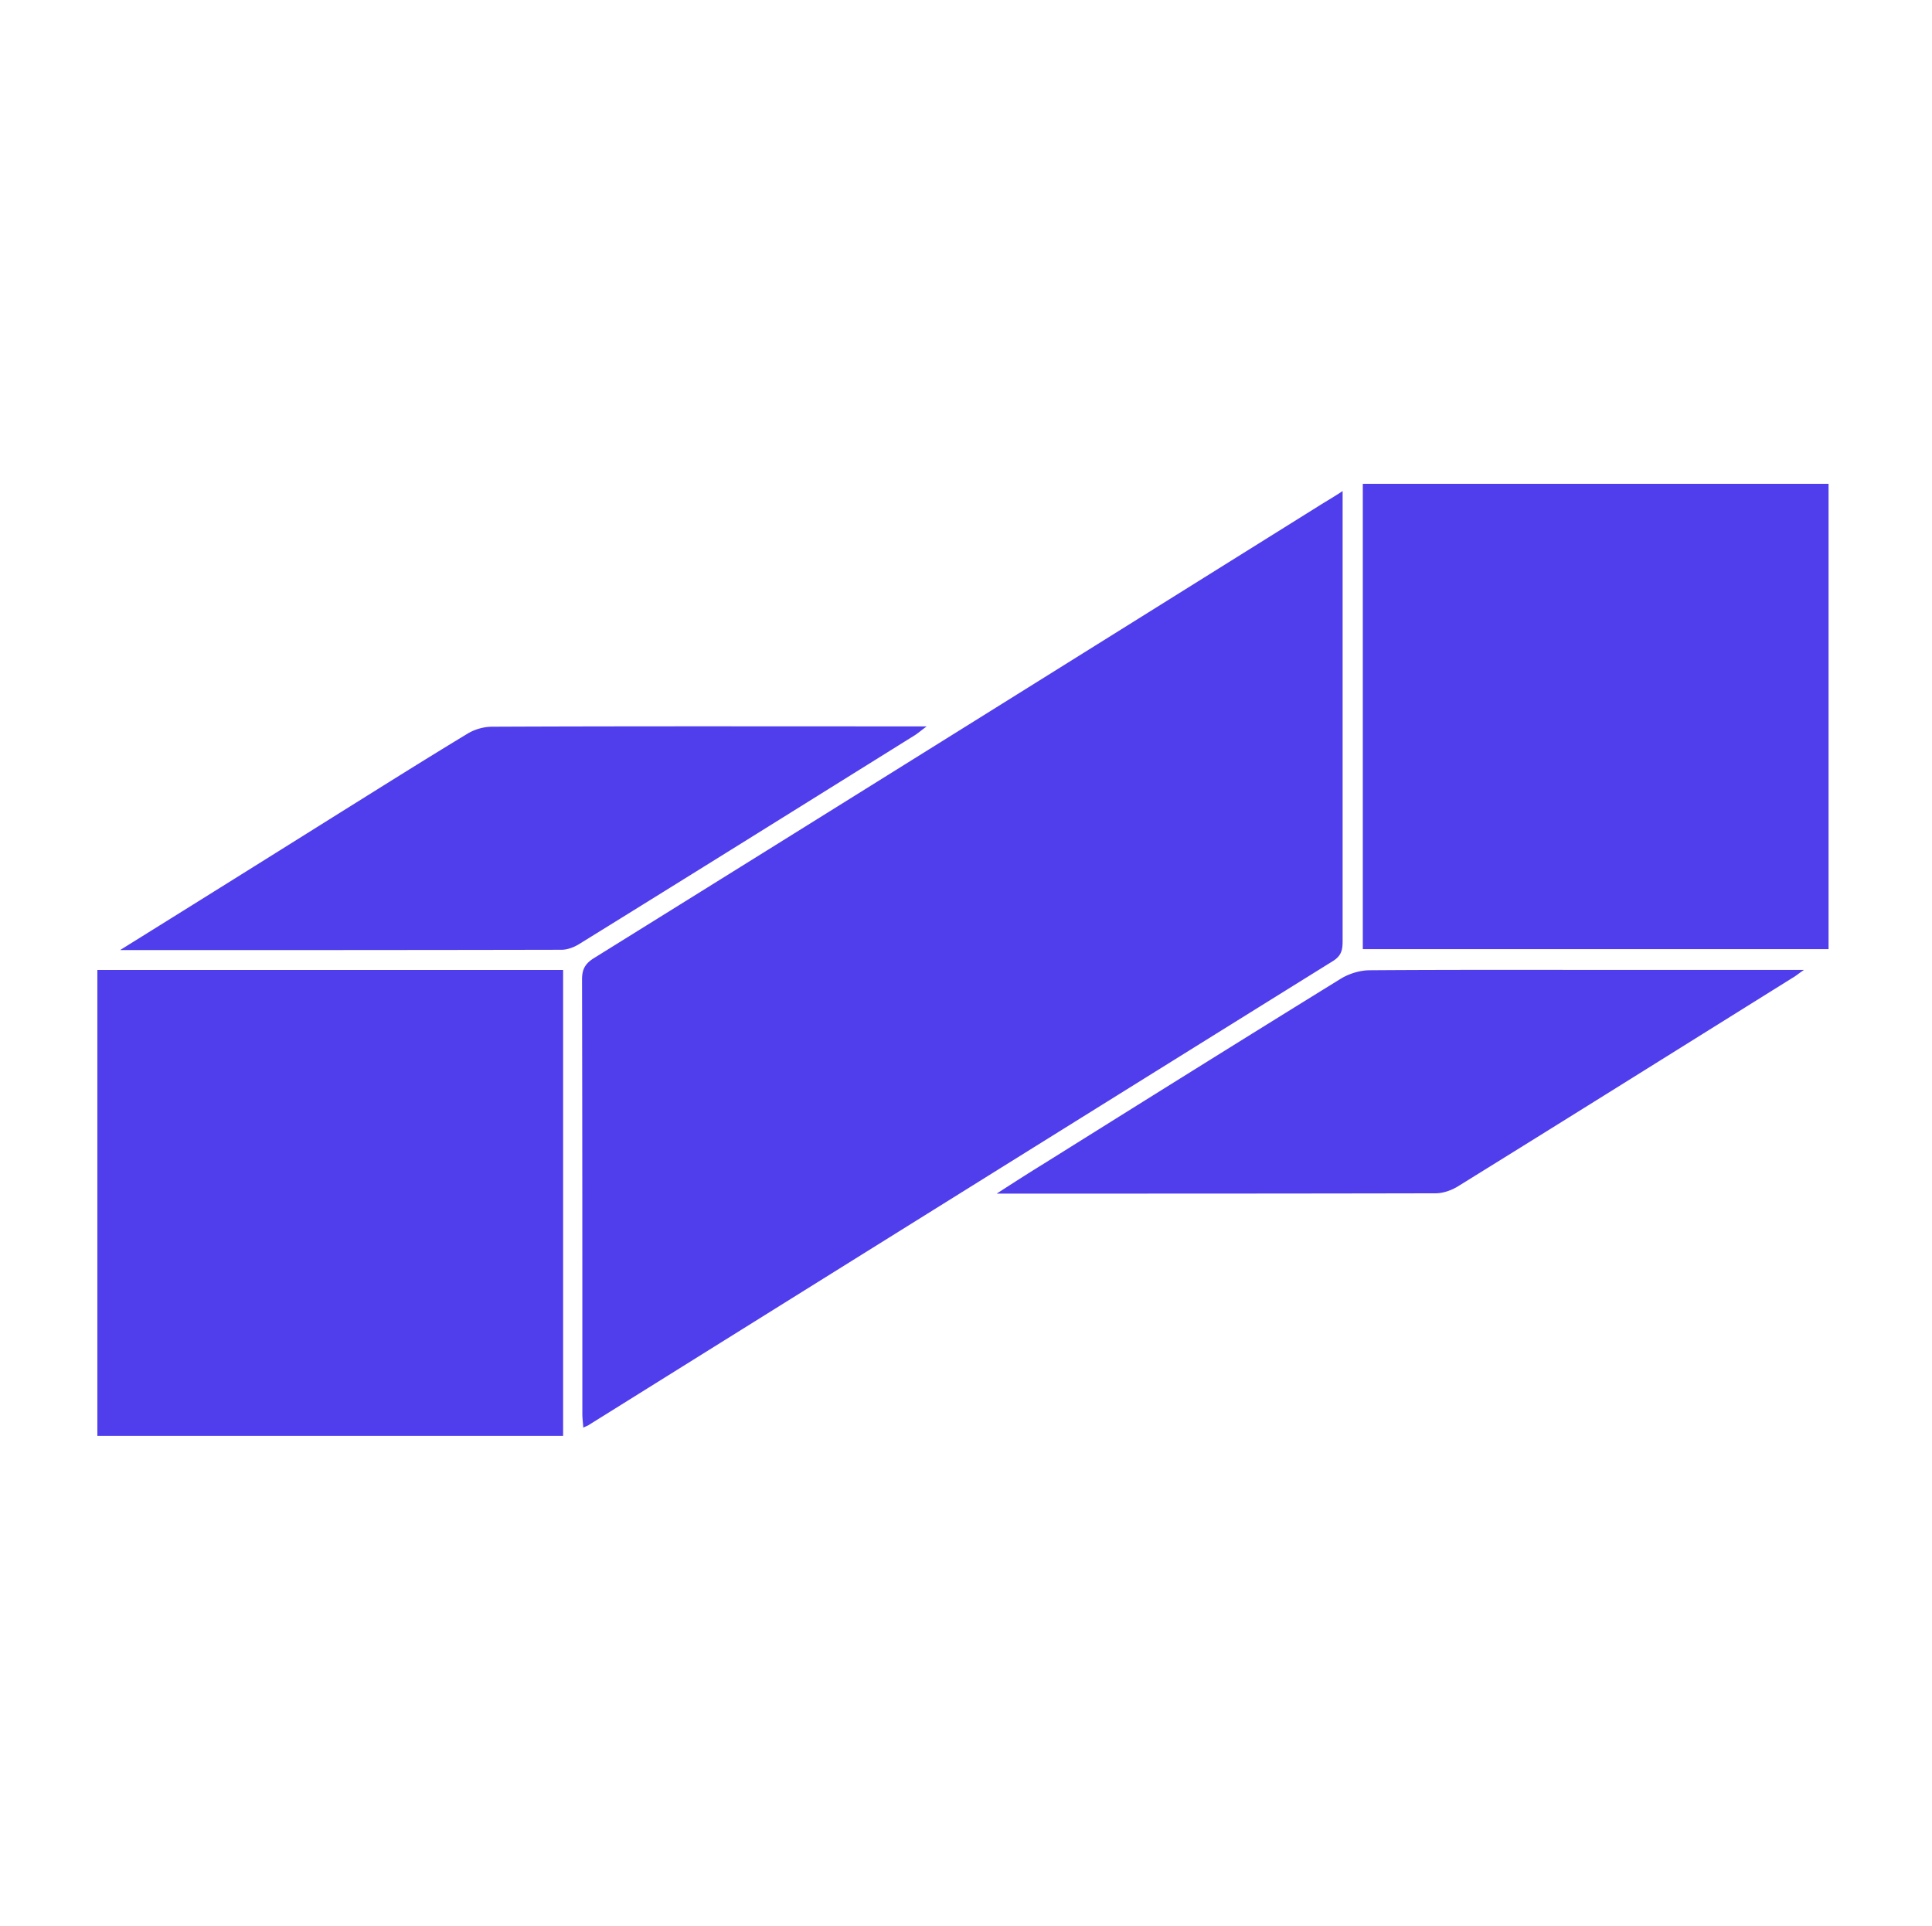 <svg xmlns="http://www.w3.org/2000/svg" width="635" height="633" fill="none"><g filter="url(#a)"><path fill="#fff" d="M4 625V0h627v625z"/><g fill="#503EEC" clip-path="url(#b)"><path d="M433.823 162.041c2.488-1.553 4.664-2.795 7.463-4.659v147.647c0 2.899-.208 4.97-3.213 6.834-81.567 50.734-163.031 101.572-244.494 152.41-.415.311-.933.414-1.866.932-.103-1.657-.311-3.106-.311-4.452 0-47.629 0-95.257-.103-142.885 0-3.313 1.036-5.177 3.835-6.937 79.597-49.492 158.988-99.087 238.689-148.89zM506.167 155h94.834v152.928H447.92V155h58.247zM72.939 314.762h112.142v153.135H32V314.762h40.939zm36.483-50.218c14.924-9.318 29.538-18.533 44.255-27.437 2.384-1.45 5.39-2.278 8.085-2.278 47.364-.207 94.729-.104 142.82-.104-1.866 1.346-3.11 2.485-4.561 3.313-36.378 22.676-72.861 45.454-109.343 68.026-1.762 1.139-4.042 2.071-6.115 2.071-47.883.103-95.766.103-145.1.103a25766.128 25766.128 0 0 0 69.959-43.694zm429.91 50.217h53.584c-1.969 1.346-2.799 2.071-3.731 2.589-36.69 22.882-73.38 45.868-110.173 68.646-2.073 1.243-4.767 2.175-7.151 2.175-46.95.103-93.901.103-140.851.103h-3.42c5.907-3.831 10.779-6.937 15.65-9.939 32.44-20.294 64.88-40.588 97.424-60.675 2.695-1.656 6.323-2.795 9.535-2.795 29.539-.207 59.077-.104 89.133-.104z"/></g></g><defs><clipPath id="b"><path fill="#fff" d="M32 155h569v313H32z"/></clipPath><filter id="a" width="635" height="633" x="0" y="0" color-interpolation-filters="sRGB" filterUnits="userSpaceOnUse"><feFlood flood-opacity="0" result="BackgroundImageFix"/><feColorMatrix in="SourceAlpha" result="hardAlpha" values="0 0 0 0 0 0 0 0 0 0 0 0 0 0 0 0 0 0 127 0"/><feOffset dy="4"/><feGaussianBlur stdDeviation="2"/><feComposite in2="hardAlpha" operator="out"/><feColorMatrix values="0 0 0 0 0 0 0 0 0 0 0 0 0 0 0 0 0 0 0.25 0"/><feBlend in2="BackgroundImageFix" result="effect1_dropShadow_267_3388"/><feBlend in="SourceGraphic" in2="effect1_dropShadow_267_3388" result="shape"/></filter></defs></svg>